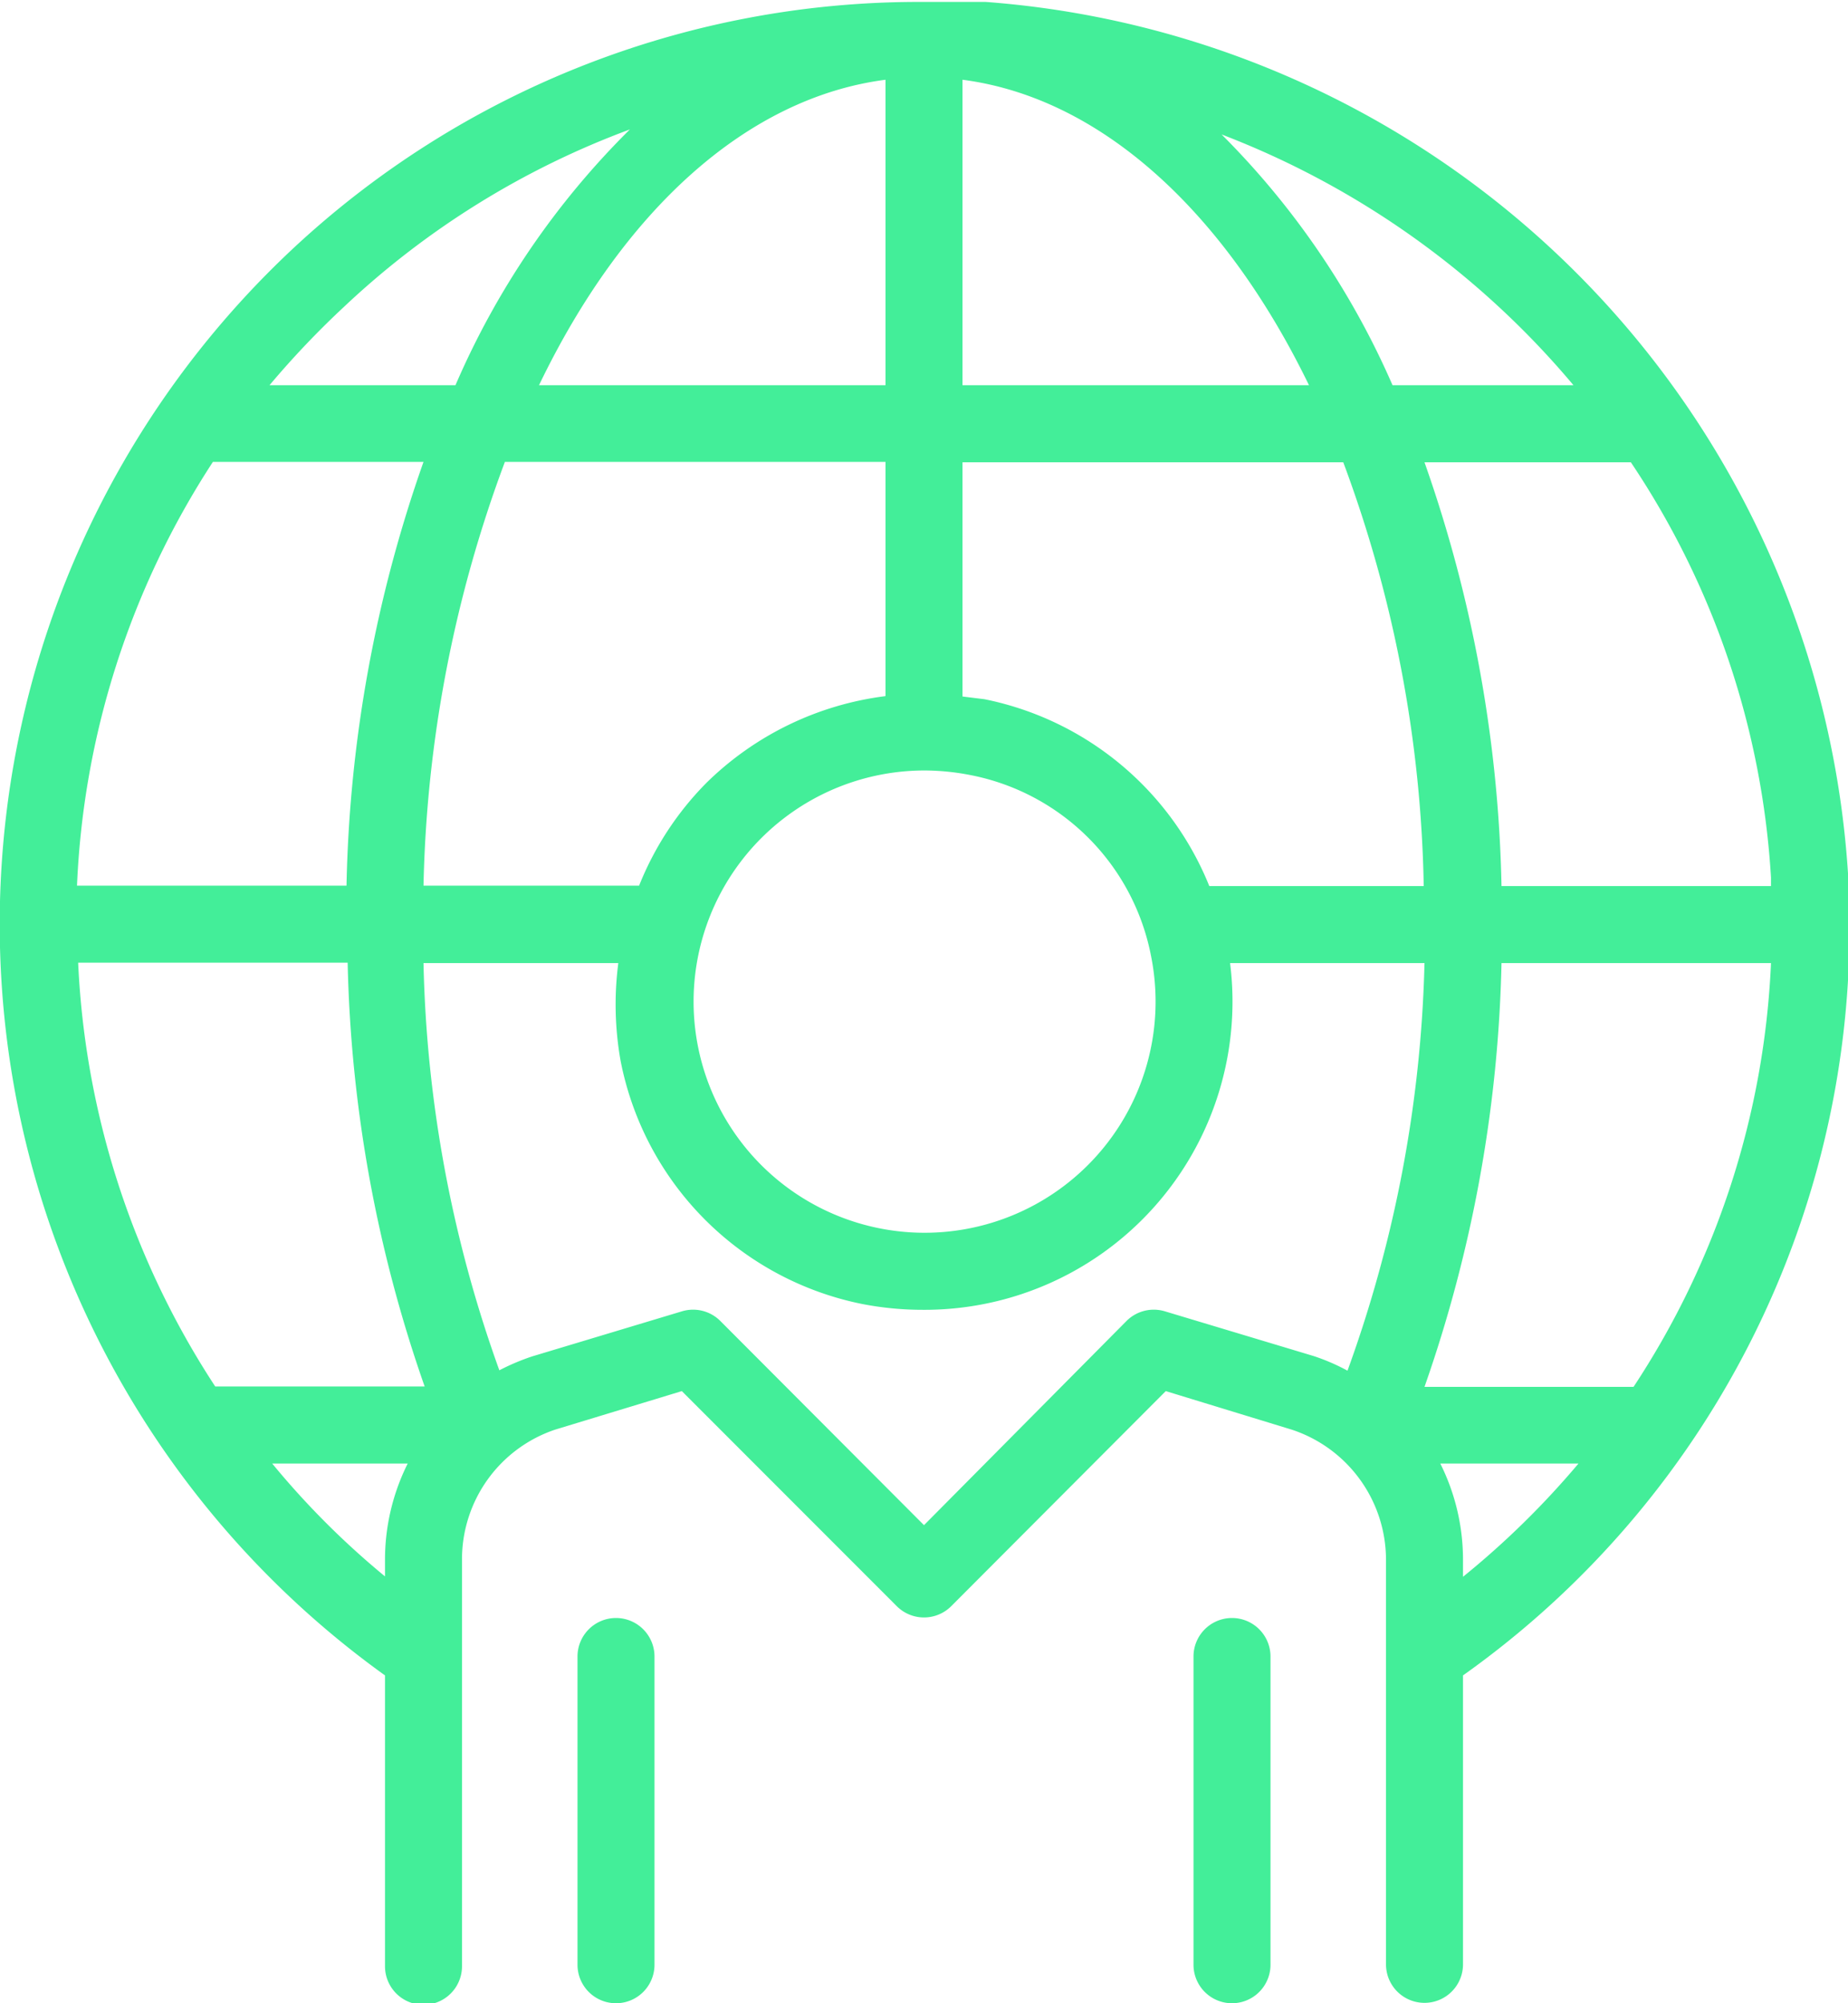 <svg id="gain_a_single_contact" data-name="gain a single contact" xmlns="http://www.w3.org/2000/svg" viewBox="0 0 48 52"><defs><style>.cls-1{fill:#43ee99;}</style></defs><title>Advent-icon-gaincontact</title><path class="cls-1" d="M44,71.51a1,1,0,0,0-1,1v8a1,1,0,0,0,2,0v-8A1,1,0,0,0,44,71.51Zm16,0a1,1,0,0,0-1,1v8a1,1,0,0,0,2,0v-8A1,1,0,0,0,60,71.51ZM76,52.18a24.25,24.25,0,0,0-22.4-22.62c-.49,0-1,0-1.46,0h-.3A23.83,23.83,0,0,0,35.57,36,24,24,0,0,0,38,73v7.55a1,1,0,0,0,2,0V70a3.55,3.55,0,0,1,2.42-3.38l3.29-1,5.58,5.58a1,1,0,0,0,1.42,0l5.57-5.58,3.27,1A3.56,3.56,0,0,1,64,70v10.5a1,1,0,0,0,2,0V73A23.82,23.82,0,0,0,76,52.18ZM68.87,39.51h-4.7A21.09,21.09,0,0,0,59.73,33,22.38,22.38,0,0,1,68.87,39.51ZM53,31.58c3.62.47,6.83,3.46,9,7.93H53ZM52,49.51a6.28,6.28,0,0,1,1.21.12,5.93,5.93,0,0,1,4.69,4.71h0A6,6,0,1,1,52,49.51ZM51,31.58v7.93H42C44.17,35,47.38,32.05,51,31.58ZM36.94,37.47a21.9,21.9,0,0,1,7.42-4.6,21.08,21.08,0,0,0-4.53,6.64H35A23,23,0,0,1,36.94,37.47ZM38,70v.43a21.35,21.35,0,0,1-2.93-2.93h3.52A5.58,5.58,0,0,0,38,70Zm-4.41-4.5a21.87,21.87,0,0,1-3.56-11h7a35.49,35.49,0,0,0,2,11Zm3.42-13H30a21.81,21.81,0,0,1,3.53-11H39A35.1,35.1,0,0,0,37,52.51Zm4.1-11H51v6.08a8.07,8.07,0,0,0-4.65,2.25,8,8,0,0,0-1.75,2.67H39A33.37,33.37,0,0,1,41.11,41.51ZM63,65.09a5.31,5.31,0,0,0-.88-.38l-3.86-1.16a1,1,0,0,0-1,.25L52,69.1l-5.29-5.3a1,1,0,0,0-1-.25l-3.89,1.17a5.86,5.86,0,0,0-.85.36A33.19,33.19,0,0,1,39,54.51h5.06a8.34,8.34,0,0,0,.06,2.54,8,8,0,0,0,6.28,6.31,8.22,8.22,0,0,0,1.55.15,8,8,0,0,0,8-9H65A33.3,33.3,0,0,1,63,65.09ZM59.41,52.51a8,8,0,0,0-5.84-4.85L53,47.59V41.51h9.89a33.12,33.12,0,0,1,2.09,11ZM66,70.44V70a5.58,5.58,0,0,0-.59-2.5H69A22.08,22.08,0,0,1,66,70.44Zm4.43-4.93H65a35.49,35.49,0,0,0,2-11h7A21.68,21.68,0,0,1,70.43,65.51ZM67,52.51a35.1,35.1,0,0,0-2-11h5.36A21.65,21.65,0,0,1,74,52.29v.22Z" transform="translate(-28 -29.51)"/></svg>
